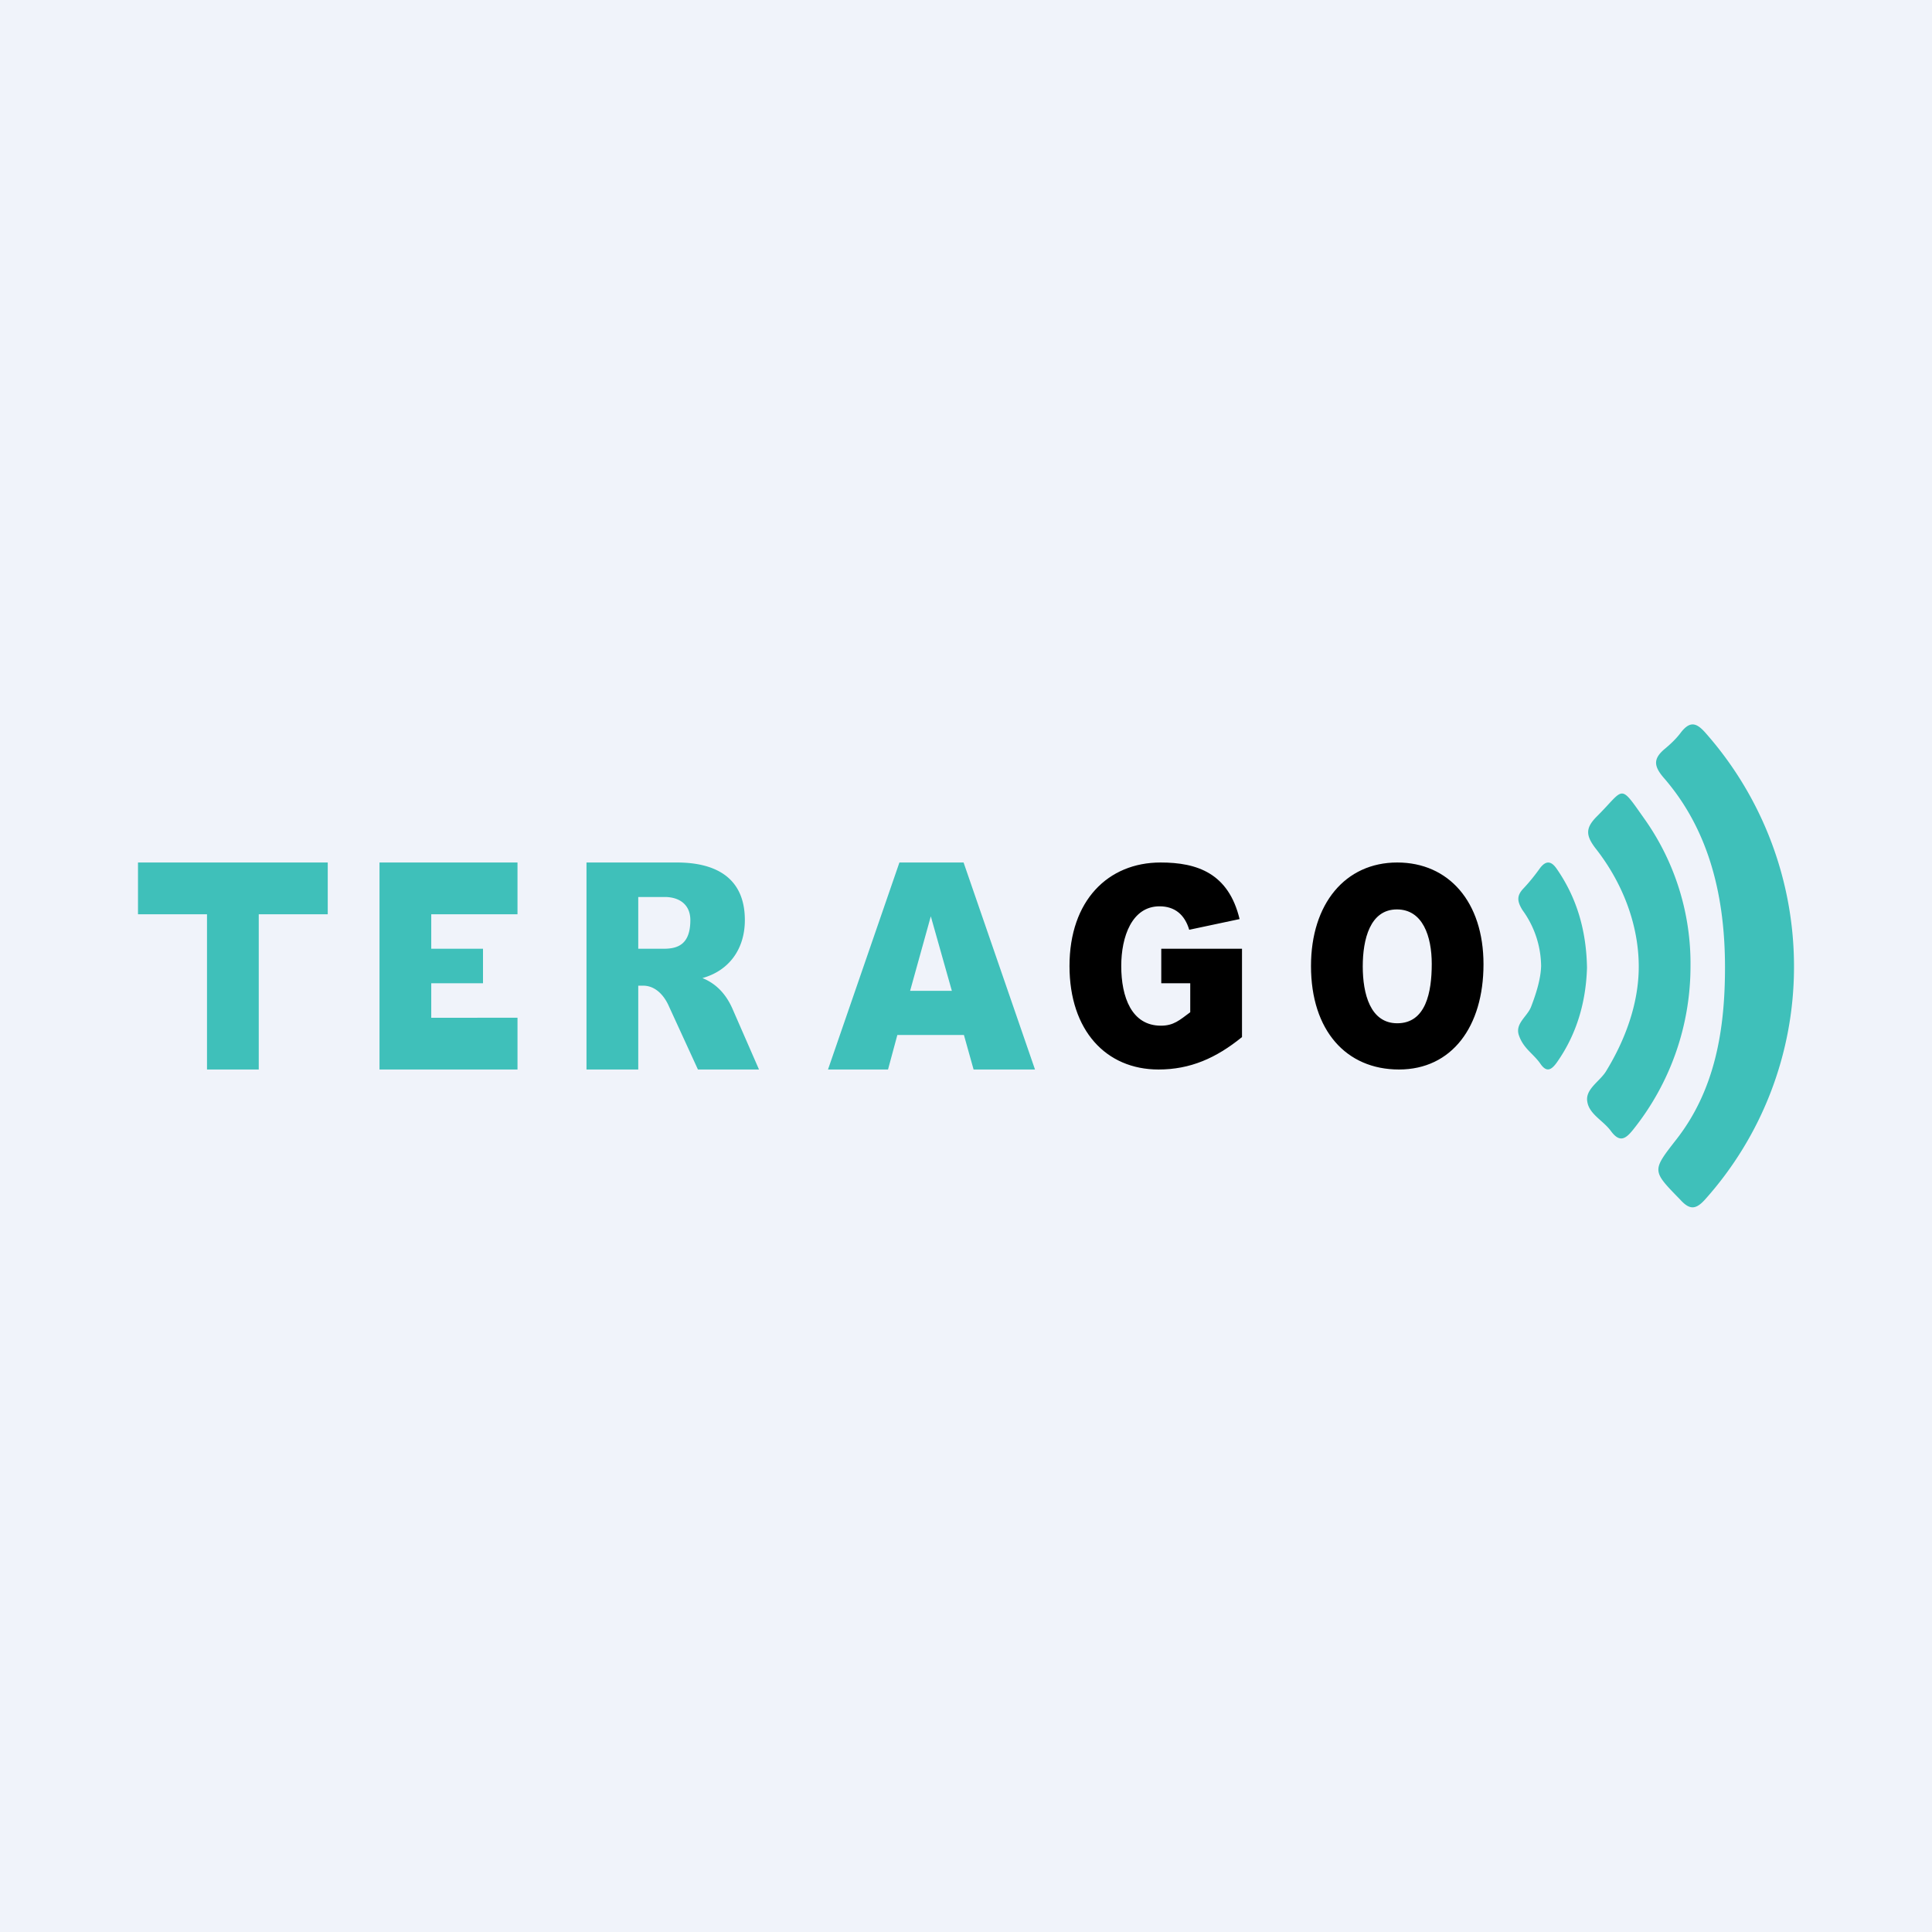<svg width="56" height="56" viewBox="0 0 56 56" xmlns="http://www.w3.org/2000/svg"><path fill="#F0F3FA" d="M0 0h56v56H0z"/><path d="M52 28.05a10.1 10.1 0 0 1-2.58 6.72c-.27.3-.45.3-.72 0-.82-.84-.82-.83-.12-1.73 1.14-1.45 1.42-3.21 1.42-5 0-1.95-.41-3.93-1.78-5.5-.29-.34-.3-.55.03-.83.17-.14.34-.3.48-.49.27-.34.46-.26.72.04A10.22 10.22 0 0 1 52 28.05Z" fill="#3FC0BA"/><path d="M49 28.02a7.57 7.57 0 0 1-1.66 4.72c-.23.29-.4.38-.65.04-.22-.3-.62-.48-.68-.84-.07-.36.34-.58.53-.87.58-.94.96-2 .96-3.05 0-1.22-.47-2.44-1.26-3.44-.28-.37-.28-.58.03-.9.85-.84.64-1.01 1.44.12A7.25 7.25 0 0 1 49 28.02Z" fill="#3FC0BA"/><path d="M46 28.05c-.03 1-.3 1.93-.87 2.74-.17.24-.31.3-.49.03-.2-.28-.48-.43-.61-.8-.13-.35.24-.55.35-.84.15-.39.28-.81.29-1.18a2.8 2.8 0 0 0-.54-1.62c-.16-.26-.17-.42.03-.63.17-.18.33-.38.48-.59.17-.22.32-.21.48.02.57.82.86 1.76.88 2.87ZM4 25h5.5v1.5h-2V31H6v-4.5H4V25Zm7 0h4v1.5h-2.5v1H14v1h-1.5v1H15V31h-4v-6Zm6 6v-6h2.62c1.11 0 1.97.43 1.97 1.67 0 .82-.44 1.46-1.23 1.68.42.17.7.49.88.91L22 31h-1.77l-.84-1.83c-.13-.3-.38-.6-.75-.6h-.14V31H17Zm1.5-3.5h.74c.4 0 .77-.12.77-.83 0-.46-.33-.67-.74-.67h-.77v1.5Zm9.44 2.5h-1.93l-.27 1H24l2.07-6h1.86L30 31h-1.78l-.28-1Zm-.35-1.28-.61-2.16-.6 2.16h1.2Z" fill="#3FC0BA"/><path d="M33.66 28.5v-1H36v2.56c-.75.61-1.5.94-2.42.94-1.52 0-2.58-1.13-2.58-3 0-1.9 1.12-3 2.64-3 1.06 0 1.97.31 2.29 1.64l-1.46.31c-.13-.44-.42-.68-.86-.68-.8 0-1.11.88-1.11 1.73 0 .9.3 1.73 1.15 1.73.37 0 .54-.16.85-.39v-.84h-.84ZM38 28c0-1.8.99-3 2.5-3 1.49 0 2.5 1.14 2.5 2.95 0 1.81-.92 3.05-2.45 3.05-1.53 0-2.55-1.13-2.55-3Zm1.5.01c0 .8.22 1.65 1 1.65.83 0 1-.9 1-1.72 0-.8-.26-1.58-1.01-1.58-.78 0-.99.87-.99 1.65Z"/></svg>